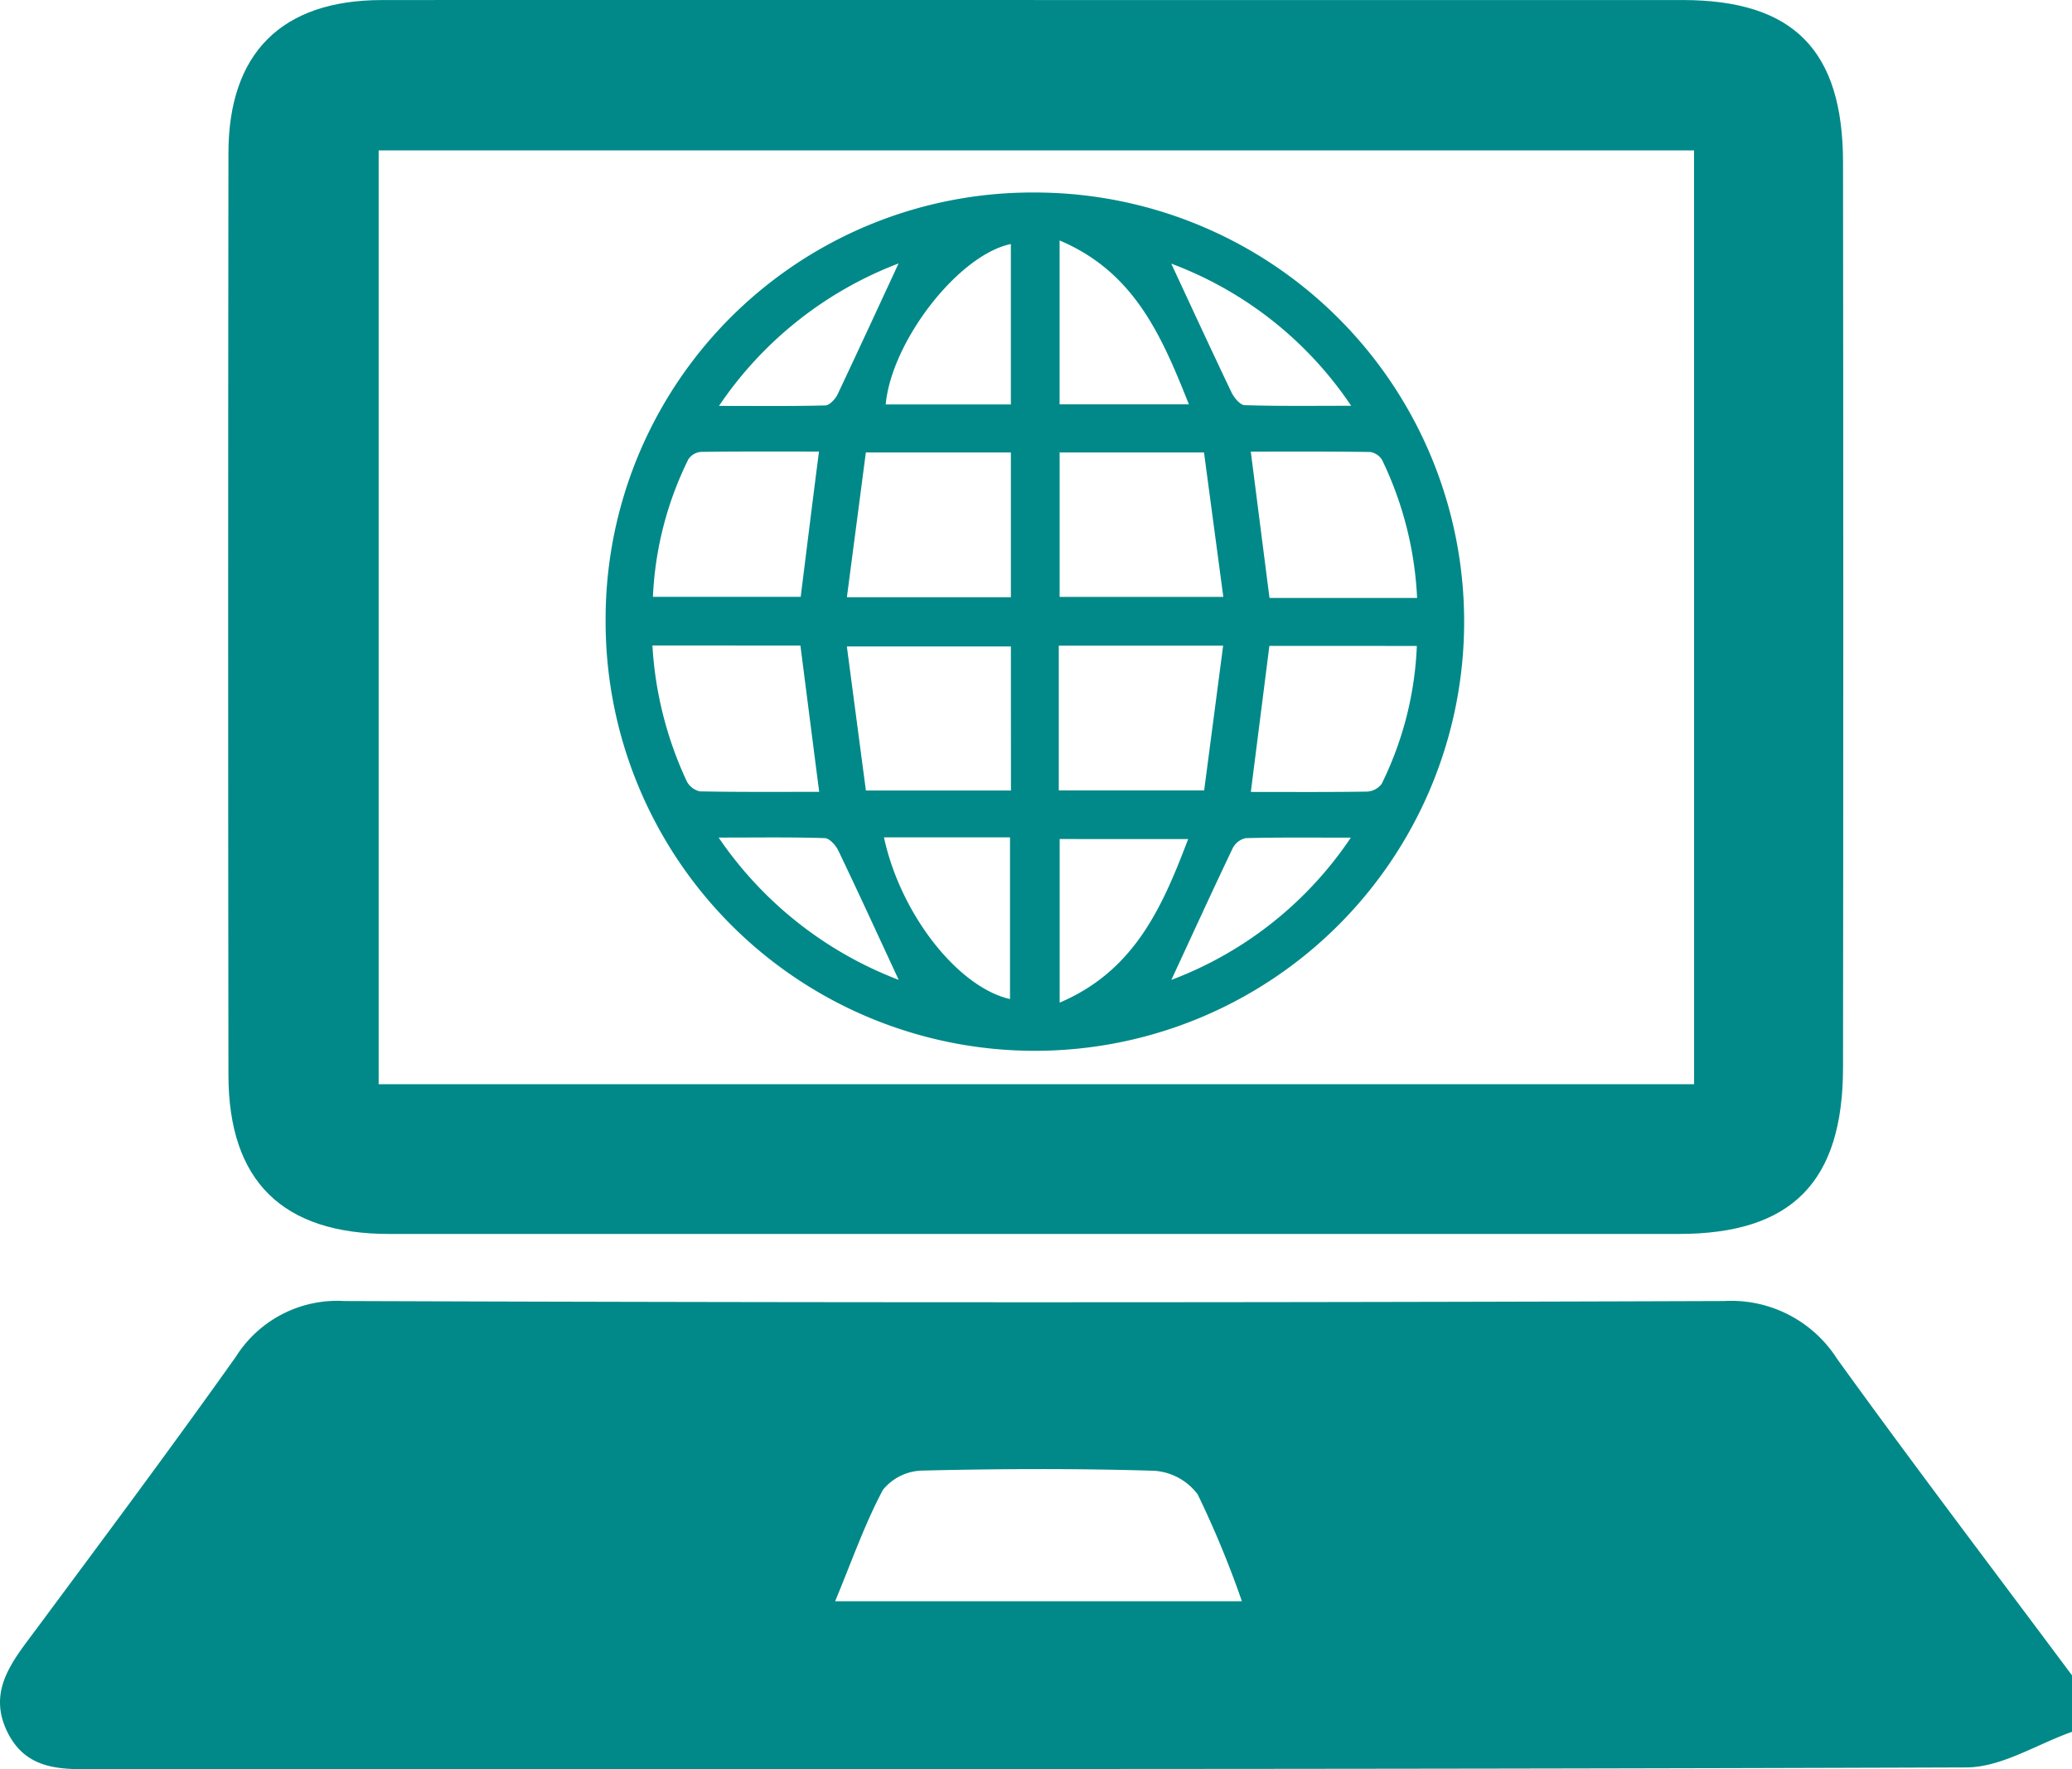 <?xml version="1.0" encoding="UTF-8"?> <svg xmlns="http://www.w3.org/2000/svg" xmlns:xlink="http://www.w3.org/1999/xlink" width="70.25" height="60" viewBox="0 0 70.25 60"><defs><clipPath id="clip-path"><rect id="Rectangle_1915" data-name="Rectangle 1915" width="70.25" height="60" fill="none"></rect></clipPath></defs><g id="Group_2044" data-name="Group 2044" transform="translate(0 0)"><g id="Group_2043" data-name="Group 2043" transform="translate(0 0)" clip-path="url(#clip-path)"><path id="Path_2507" data-name="Path 2507" d="M70.25,42.216c-1.192.42-2.383,1.2-3.577,1.207-21.028.074-42.057.053-63.083.054-1.277,0-2.645.171-3.344-1.264-.681-1.4.19-2.41.961-3.449,2.281-3.075,4.571-6.144,6.788-9.266a4.06,4.06,0,0,1,3.675-1.892q23.393.084,46.786,0a4.258,4.258,0,0,1,3.835,1.969c2.605,3.611,5.3,7.156,7.96,10.727ZM42.106,37.787a33.232,33.232,0,0,0-1.5-3.625,2.008,2.008,0,0,0-1.477-.8c-2.618-.08-5.239-.069-7.858-.006a1.771,1.771,0,0,0-1.335.652c-.615,1.152-1.049,2.4-1.621,3.779Z" transform="translate(0 16.517)" fill="#008988"></path><path id="Path_2508" data-name="Path 2508" d="M32.28,0Q43.208,0,54.139,0c3.769,0,5.449,1.694,5.452,5.511q.017,15.342,0,30.681c0,3.9-1.744,5.653-5.569,5.655q-21.861,0-43.721,0c-3.622,0-5.447-1.793-5.452-5.39q-.019-15.627,0-31.256c0-3.4,1.8-5.192,5.184-5.2Q21.157-.011,32.28,0M54.54,5.1H9.942V36.769h44.6Z" transform="translate(2.896 0.001)" fill="#008988"></path><path id="Path_2509" data-name="Path 2509" d="M27.425,4.084A14.554,14.554,0,1,1,12.846,18.632,14.469,14.469,0,0,1,27.425,4.084m.814,8.815v4.9h5.55c-.224-1.674-.438-3.277-.655-4.9Zm-.029,6.553v4.909h4.929c.213-1.621.425-3.238.644-4.909ZM26.587,12.9H21.669c-.213,1.632-.425,3.25-.643,4.91h5.561Zm0,6.579H21.025c.221,1.67.432,3.273.646,4.886h4.918Zm13.772-1.645a12.049,12.049,0,0,0-1.18-4.667.578.578,0,0,0-.409-.283c-1.352-.021-2.706-.013-4.05-.013.219,1.71.425,3.329.635,4.963Zm-5.009,1.626c-.209,1.656-.416,3.277-.628,4.952,1.32,0,2.629.01,3.937-.011a.658.658,0,0,0,.5-.265,11.6,11.6,0,0,0,1.191-4.675ZM20.08,12.869c-1.338,0-2.669-.008-4,.011a.569.569,0,0,0-.43.253,11.672,11.672,0,0,0-1.2,4.664H19.46c.206-1.642.4-3.221.62-4.928m-5.647,6.577a12.571,12.571,0,0,0,1.162,4.6.655.655,0,0,0,.448.347c1.349.027,2.7.016,4.044.016-.221-1.715-.428-3.333-.636-4.96ZM28.238,5.71v5.558h4.384C31.7,8.953,30.778,6.784,28.238,5.71m4.359,20.3H28.24v5.548c2.527-1.076,3.475-3.219,4.357-5.548M26.586,5.831c-1.781.368-4.046,3.3-4.244,5.441h4.244Zm-.029,25.606V25.953H22.283c.564,2.613,2.508,5.081,4.274,5.484m11.567-20.12a12.686,12.686,0,0,0-6.1-4.821c.668,1.437,1.343,2.9,2.04,4.362.088.182.291.433.448.438,1.144.037,2.289.021,3.612.021m-15.34,19.47c-.678-1.459-1.349-2.927-2.046-4.381-.086-.181-.3-.422-.46-.427-1.141-.037-2.286-.019-3.6-.019a12.972,12.972,0,0,0,6.107,4.827m0-24.3a12.859,12.859,0,0,0-6.095,4.834c1.315,0,2.46.014,3.6-.016.145,0,.342-.213.419-.371.7-1.482,1.387-2.971,2.071-4.447m9.247,24.3a12.724,12.724,0,0,0,6.085-4.824c-1.317,0-2.439-.013-3.561.016a.646.646,0,0,0-.441.336c-.713,1.493-1.4,3-2.083,4.472" transform="translate(7.687 2.445)" fill="#008988"></path></g></g></svg> 